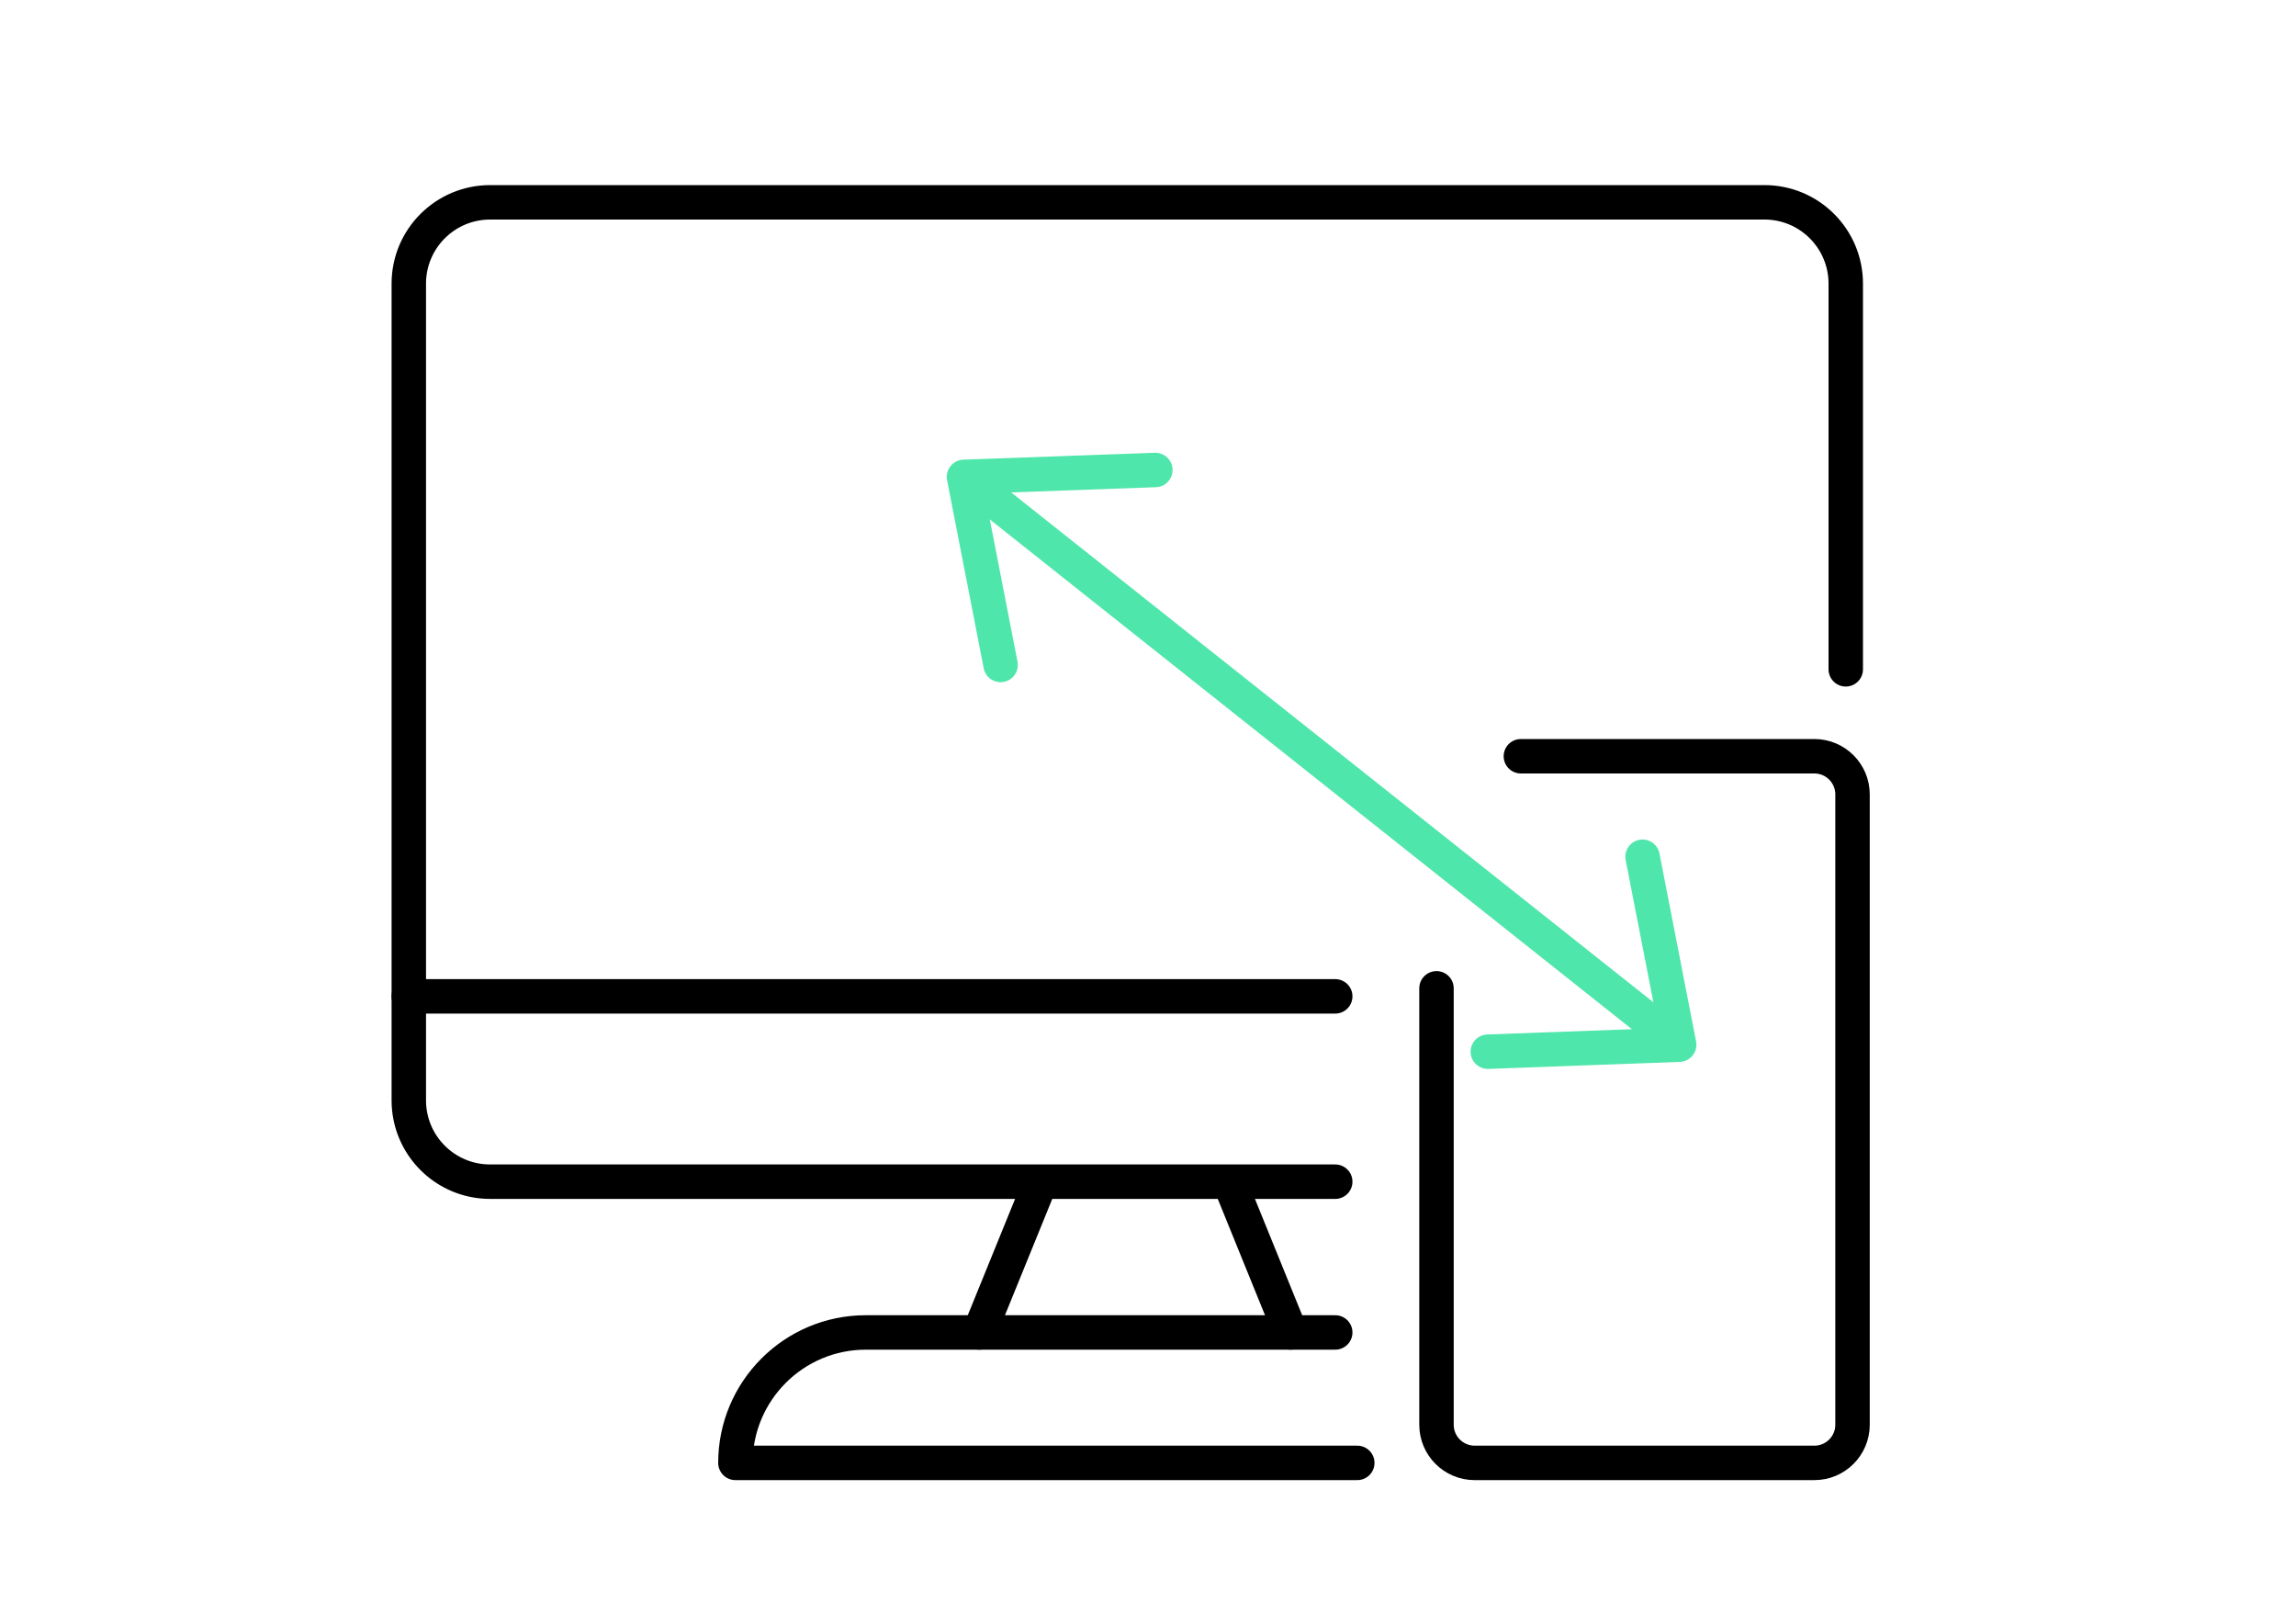 <?xml version="1.0" encoding="UTF-8"?>
<svg id="Ebene_1" data-name="Ebene 1" xmlns="http://www.w3.org/2000/svg" viewBox="0 0 200 140.52">
  <defs>
    <style>
      .cls-1 {
        stroke: #4fe6ab;
      }

      .cls-1, .cls-2 {
        fill: none;
        stroke-linecap: round;
        stroke-linejoin: round;
        stroke-width: 3px;
      }

      .cls-2 {
        stroke: #000;
      }
    </style>
  </defs>
  <line class="cls-2" x1="116.31" y1="86.77" x2="35.61" y2="86.77"/>
  <path class="cls-2" d="M118.23,127.4h-54.17c0-6.27,5.09-11.36,11.36-11.36h40.89"/>
  <g>
    <line class="cls-2" x1="85.31" y1="116.04" x2="90.49" y2="103.31"/>
    <line class="cls-2" x1="107.25" y1="103.31" x2="112.42" y2="116.04"/>
  </g>
  <path class="cls-2" d="M132.48,65.86h25.57c1.83,0,3.32,1.49,3.32,3.32v54.9c0,1.83-1.49,3.32-3.32,3.32h-29.6c-1.83,0-3.32-1.49-3.32-3.32v-38.01"/>
  <path class="cls-2" d="M160.78,58.29V24.7c0-3.91-3.17-7.08-7.08-7.08H42.69c-3.9,0-7.08,3.16-7.08,7.08V95.83c0,3.91,3.17,7.08,7.08,7.08H116.31"/>
  <g>
    <line class="cls-1" x1="84.09" y1="41.63" x2="146.06" y2="90.82"/>
    <polyline class="cls-1" points="129.6 91.59 146.27 90.98 143.08 74.61"/>
    <polyline class="cls-1" points="100.64 40.93 83.97 41.53 87.16 57.91"/>
  </g>
</svg>